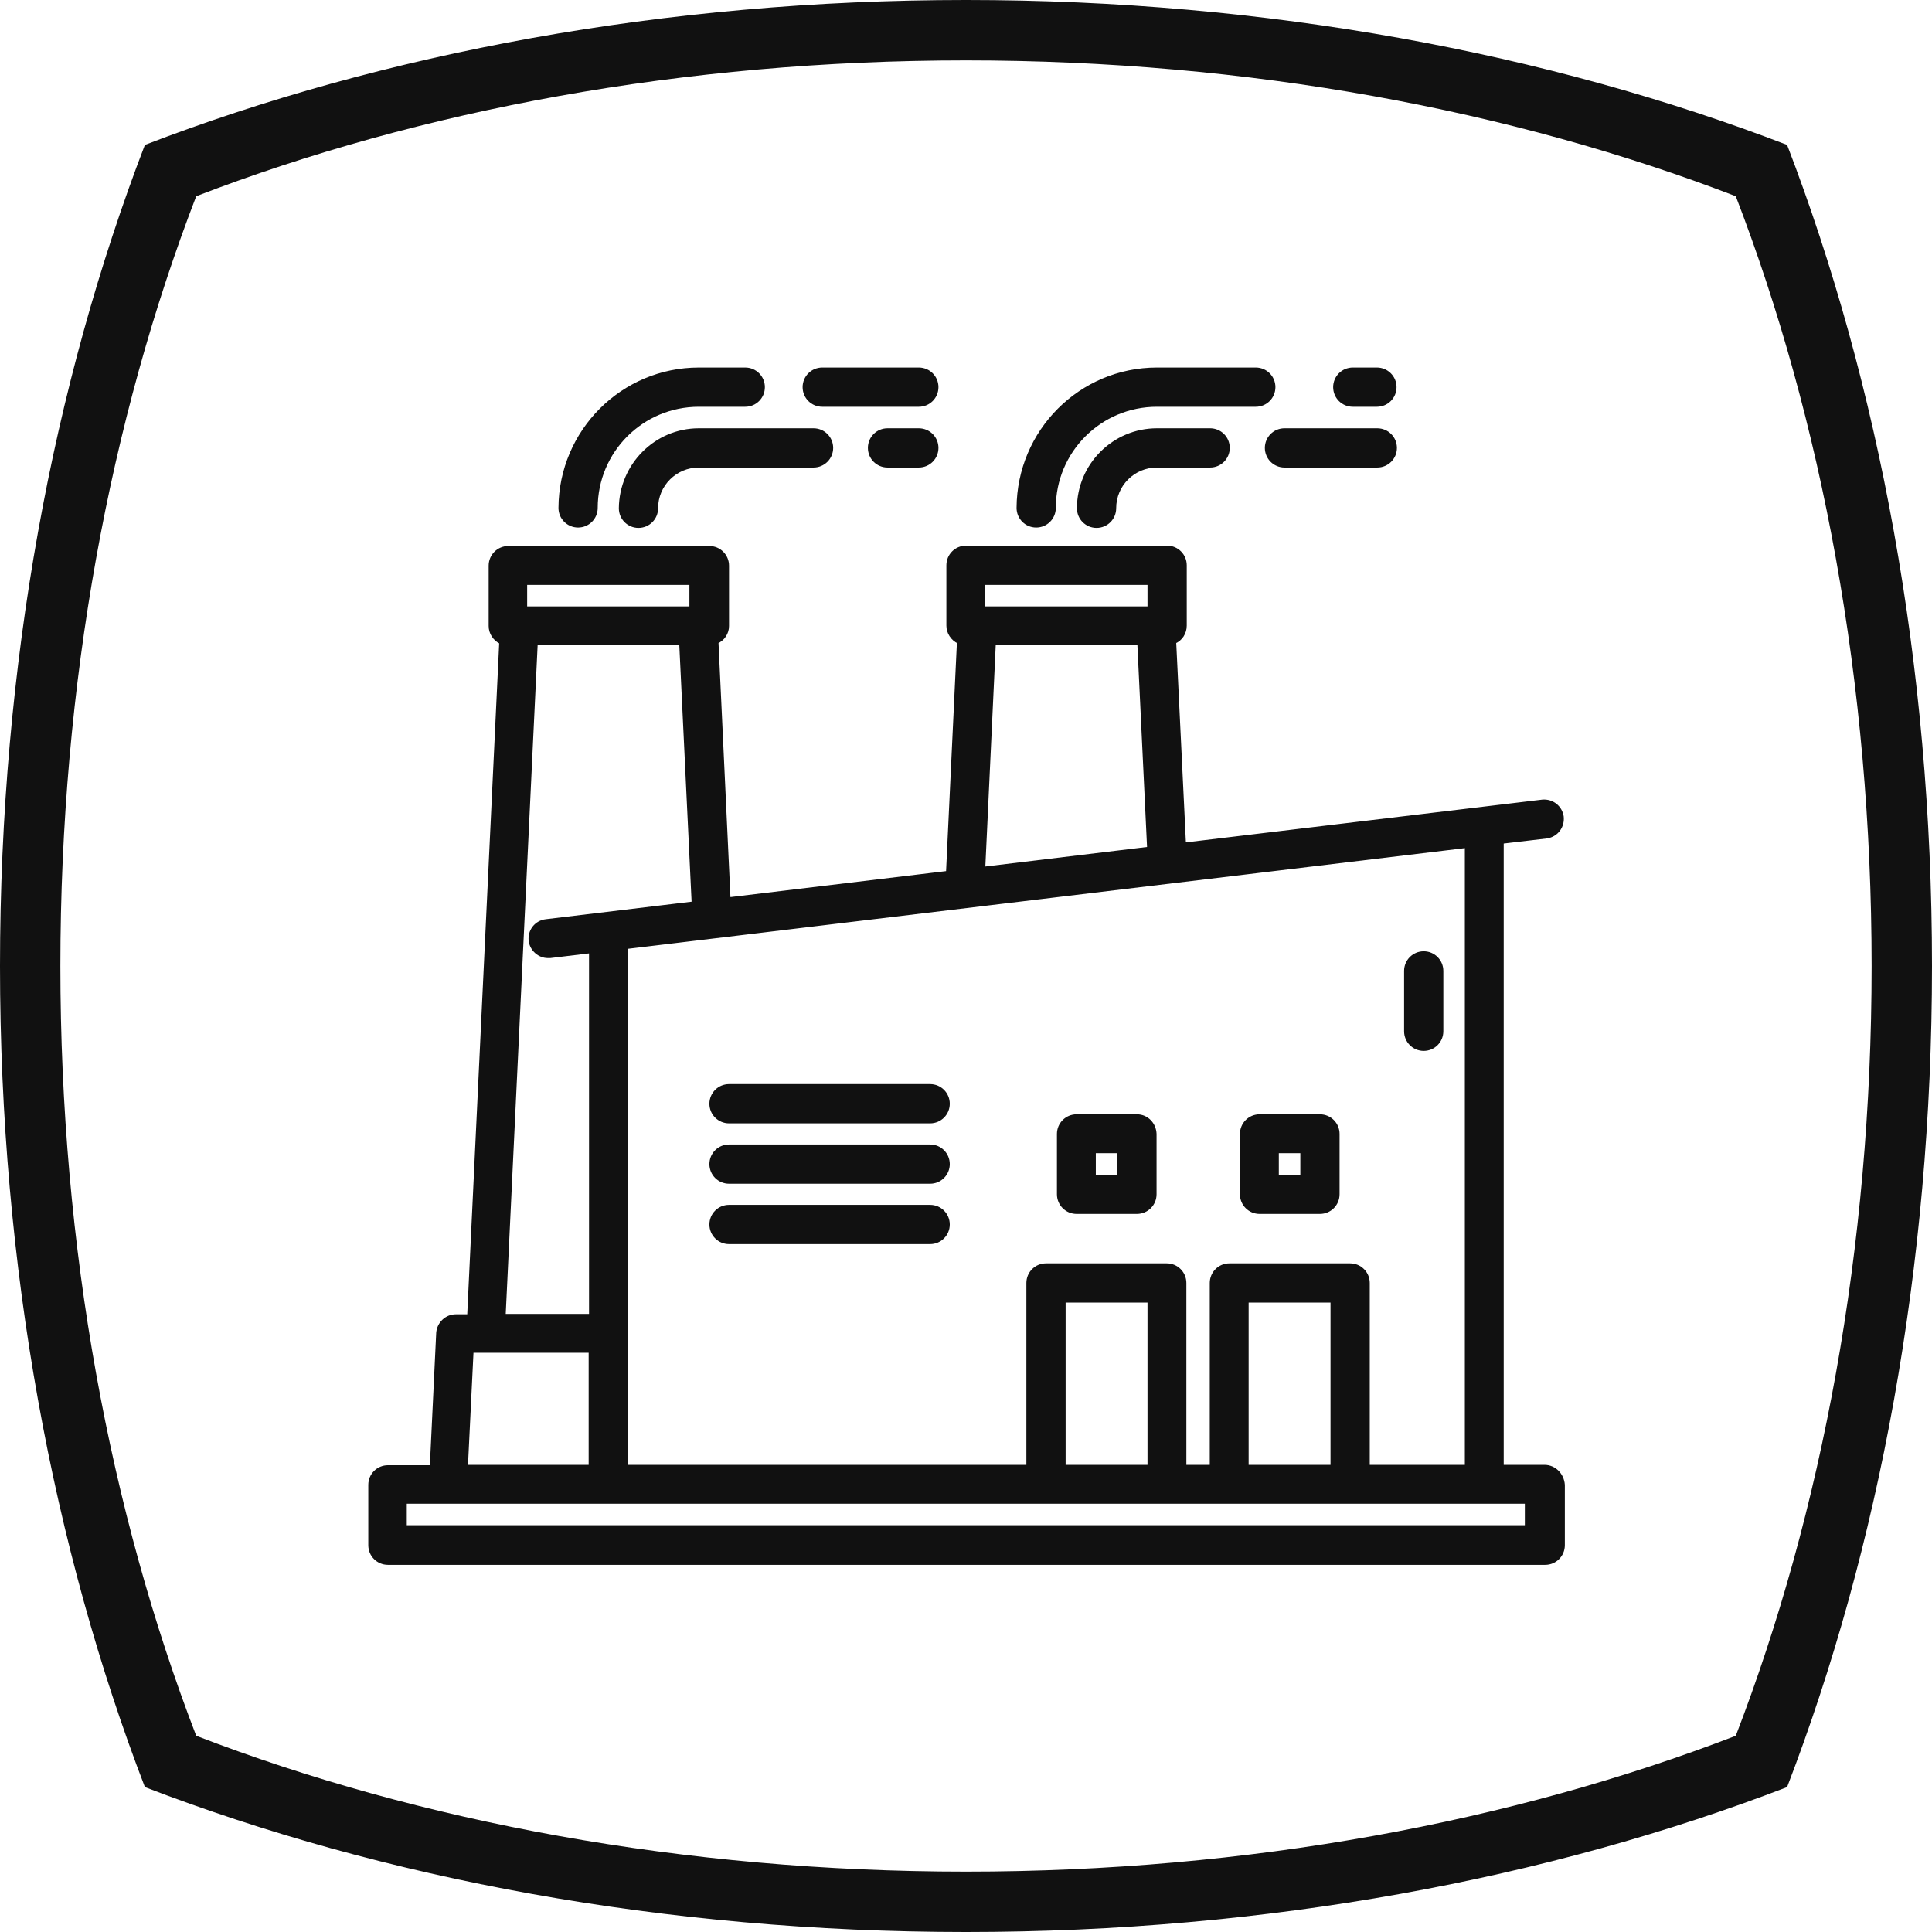 <?xml version="1.0" encoding="utf-8"?>
<!-- Generator: Adobe Illustrator 25.0.0, SVG Export Plug-In . SVG Version: 6.00 Build 0)  -->
<svg version="1.1" id="giiio-simple-squared-logo" xmlns="http://www.w3.org/2000/svg" xmlns:xlink="http://www.w3.org/1999/xlink"
	 x="0px" y="0px" viewBox="0 0 512 512" style="enable-background:new 0 0 512 512;" xml:space="preserve">
<style type="text/css">
	.st0{fill:none;}
	.st1{stroke:#000000;stroke-miterlimit:10;}
</style>
<path class="st0" d="M496,256c0,74.9-13.2,144.8-36,204c-59.2,22.8-129.1,36-204,36s-144.8-13.2-204-36c-22.8-59.2-36-129.1-36-204
	S29.2,111.2,52,52c59.2-22.8,129.1-36,204-36s144.8,13.2,204,36C482.8,111.2,496,181.1,496,256z"/>
<path style="fill: #111111" d="M473.6,38.4C410.4,14.1,335.8,0,256,0C176.1,0,101.6,14.1,38.4,38.4C14.1,101.6,0,176.1,0,256s14.1,154.4,38.4,217.6
	C101.6,497.9,176.1,512,256,512c79.8,0,154.4-14.1,217.6-38.4C497.9,410.4,512,335.9,512,256S497.9,101.6,473.6,38.4z M460,460
	c-59.2,22.8-129.1,36-204,36s-144.8-13.2-204-36c-22.8-59.2-36-129.1-36-204S29.2,111.2,52,52c59.2-22.8,129.1-36,204-36
	s144.8,13.2,204,36c22.8,59.2,36,129.1,36,204S482.8,400.8,460,460z"/>
<g>
	<path style="fill: #111111; stroke: #111111" class="st1" d="M185.2,114c-11.4,0-20.6,9.3-20.7,20.7c0,2.6,2.1,4.7,4.7,4.7c2.6,0,4.7-2.1,4.7-4.7c0-6.3,5.1-11.3,11.3-11.3
		h30.4c2.6,0,4.7-2.1,4.7-4.7c0-2.6-2.1-4.7-4.7-4.7H185.2z"/>
	<path style="fill: #111111; stroke: #111111" class="st1" d="M243.5,114h-8.3c-2.6,0-4.7,2.1-4.7,4.7c0,2.6,2.1,4.7,4.7,4.7h8.3c2.6,0,4.7-2.1,4.7-4.7
		C248.2,116.1,246.1,114,243.5,114L243.5,114z"/>
	<path style="fill: #111111; stroke: #111111" class="st1" d="M217.9,107.3h25.6c2.6,0,4.7-2.1,4.7-4.7c0-2.6-2.1-4.7-4.7-4.7l0,0h-25.6c-2.6,0-4.7,2.1-4.7,4.7
		C213.2,105.2,215.3,107.3,217.9,107.3z"/>
	<path style="fill: #111111; stroke: #111111" class="st1" d="M153.2,139.3c2.6,0,4.7-2.1,4.7-4.7c0,0,0,0,0,0c0-15.1,12.2-27.3,27.3-27.3h12.3c2.6,0,4.7-2.1,4.7-4.7
		c0-2.6-2.1-4.7-4.7-4.7h-12.3c-20.2,0-36.6,16.4-36.7,36.7C148.5,137.2,150.6,139.3,153.2,139.3z"/>
	<path style="fill: #111111; stroke: #111111" class="st1" d="M306.6,114c-11.4,0-20.7,9.3-20.7,20.7c0,2.6,2.1,4.7,4.7,4.7s4.7-2.1,4.7-4.7c0-6.3,5.1-11.3,11.3-11.3h14.1
		c2.6,0,4.7-2.1,4.7-4.7c0-2.6-2.1-4.7-4.7-4.7l0,0H306.6z"/>
	<path style="fill: #111111; stroke: #111111" class="st1" d="M335.7,118.7c0,2.6,2.1,4.7,4.7,4.7c0,0,0,0,0,0h24.6c2.6,0,4.7-2.1,4.7-4.7c0-2.6-2.1-4.7-4.7-4.7h-24.6
		C337.8,114,335.7,116.1,335.7,118.7C335.7,118.7,335.7,118.7,335.7,118.7z"/>
	<path style="fill: #111111; stroke: #111111" class="st1" d="M358.5,107.3h6.4c2.6,0,4.7-2.1,4.7-4.7c0-2.6-2.1-4.7-4.7-4.7h-6.4c-2.6,0-4.7,2.1-4.7,4.7
		C353.8,105.2,355.9,107.3,358.5,107.3z"/>
	<path style="fill: #111111; stroke: #111111" class="st1" d="M274.6,139.3c2.6,0,4.7-2.1,4.7-4.7c0-15.1,12.2-27.3,27.3-27.3h26.2c2.6,0,4.7-2.1,4.7-4.7
		c0-2.6-2.1-4.7-4.7-4.7h-26.2c-20.2,0-36.6,16.4-36.7,36.7C269.9,137.2,272,139.3,274.6,139.3C274.6,139.3,274.6,139.3,274.6,139.3
		z"/>
	<path style="fill: #111111; stroke: #111111" class="st1" d="M377.3,252.6c-2.6,0-4.7,2.1-4.7,4.7v16c0,2.6,2.1,4.7,4.7,4.7s4.7-2.1,4.7-4.7v-16
		C382,254.7,379.9,252.6,377.3,252.6z"/>
	<path style="fill: #111111; stroke: #111111" class="st1" d="M409.3,388.7H398V223.1l11.9-1.4c2.6-0.4,4.3-2.7,4-5.3c-0.4-2.5-2.6-4.2-5.1-4l-95,11.4l-2.6-53.7
		c1.7-0.7,2.8-2.4,2.8-4.3v-16c0-2.6-2.1-4.7-4.7-4.7h-53.3c-2.6,0-4.7,2.1-4.7,4.7v16c0,1.8,1.1,3.5,2.8,4.3l-2.9,61.2l-58.1,7
		l-3.2-68.2c1.7-0.7,2.8-2.4,2.8-4.2v-16c0-2.6-2.1-4.7-4.7-4.7h-53.3c-2.6,0-4.7,2.1-4.7,4.7v16c0,1.8,1.1,3.5,2.8,4.3l-8.5,178.6
		h-3.5c-2.5,0-4.5,2-4.7,4.4l-1.7,35.6h-11.6c-2.6,0-4.7,2.1-4.7,4.7c0,0,0,0,0,0v16c0,2.6,2.1,4.7,4.7,4.7c0,0,0,0,0,0h306.7
		c2.6,0,4.7-2.1,4.7-4.7c0,0,0,0,0,0v-16C414,390.8,411.9,388.7,409.3,388.7C409.3,388.7,409.3,388.7,409.3,388.7z M362.5,388.7V340
		c0-2.6-2.1-4.7-4.7-4.7h-32c-2.6,0-4.7,2.1-4.7,4.7c0,0,0,0,0,0v48.7h-7.2V340c0-2.6-2.1-4.7-4.7-4.7h-32c-2.6,0-4.7,2.1-4.7,4.7
		c0,0,0,0,0,0v48.7H165.9V251l222.8-26.8v164.5H362.5z M353.1,388.7h-22.7v-44h22.7V388.7z M304.6,388.7h-22.7v-44h22.7V388.7z
		 M260.6,154.5h44v6.7h-44V154.5z M263.4,170.5h38.5l2.6,54.4l-43.9,5.3L263.4,170.5z M139.2,154.5h44v6.7h-44L139.2,154.5z
		 M142,170.5h38.5l3.3,68.9l-39.1,4.7c-2.6,0.3-4.4,2.6-4.1,5.2c0.3,2.3,2.3,4.1,4.6,4.1c0.2,0,0.4,0,0.6,0l10.8-1.3v96.6h-23.1
		L142,170.5z M125,358h31.5v30.7h-33L125,358z M404.7,404.7H107.3V398h297.3V404.7z"/>
	<path style="fill: #111111; stroke: #111111" class="st1" d="M246.5,319.8h-53.3c-2.6,0-4.7,2.1-4.7,4.7s2.1,4.7,4.7,4.7h53.3c2.6,0,4.7-2.1,4.7-4.7
		S249.1,319.8,246.5,319.8L246.5,319.8z"/>
	<path style="fill: #111111; stroke: #111111" class="st1" d="M246.5,287.8h-53.3c-2.6,0-4.7,2.1-4.7,4.7s2.1,4.7,4.7,4.7h53.3c2.6,0,4.7-2.1,4.7-4.7
		S249.1,287.8,246.5,287.8L246.5,287.8z"/>
	<path style="fill: #111111; stroke: #111111" class="st1" d="M246.5,303.8h-53.3c-2.6,0-4.7,2.1-4.7,4.7s2.1,4.7,4.7,4.7h53.3c2.6,0,4.7-2.1,4.7-4.7
		S249.1,303.8,246.5,303.8L246.5,303.8z"/>
	<path style="fill: #111111; stroke: #111111" class="st1" d="M301.3,295.8h-16c-2.6,0-4.7,2.1-4.7,4.7c0,0,0,0,0,0v16c0,2.6,2.1,4.7,4.7,4.7c0,0,0,0,0,0h16
		c2.6,0,4.7-2.1,4.7-4.7v-16C305.9,297.9,303.9,295.8,301.3,295.8z M296.6,311.8h-6.7v-6.7h6.7V311.8z"/>
	<path style="fill: #111111; stroke: #111111" class="st1" d="M349.8,295.8h-16c-2.6,0-4.7,2.1-4.7,4.7c0,0,0,0,0,0v16c0,2.6,2.1,4.7,4.7,4.7c0,0,0,0,0,0h16
		c2.6,0,4.7-2.1,4.7-4.7v-16C354.5,297.9,352.4,295.8,349.8,295.8z M345.1,311.8h-6.7v-6.7h6.7V311.8z"/>
</g>
</svg>
